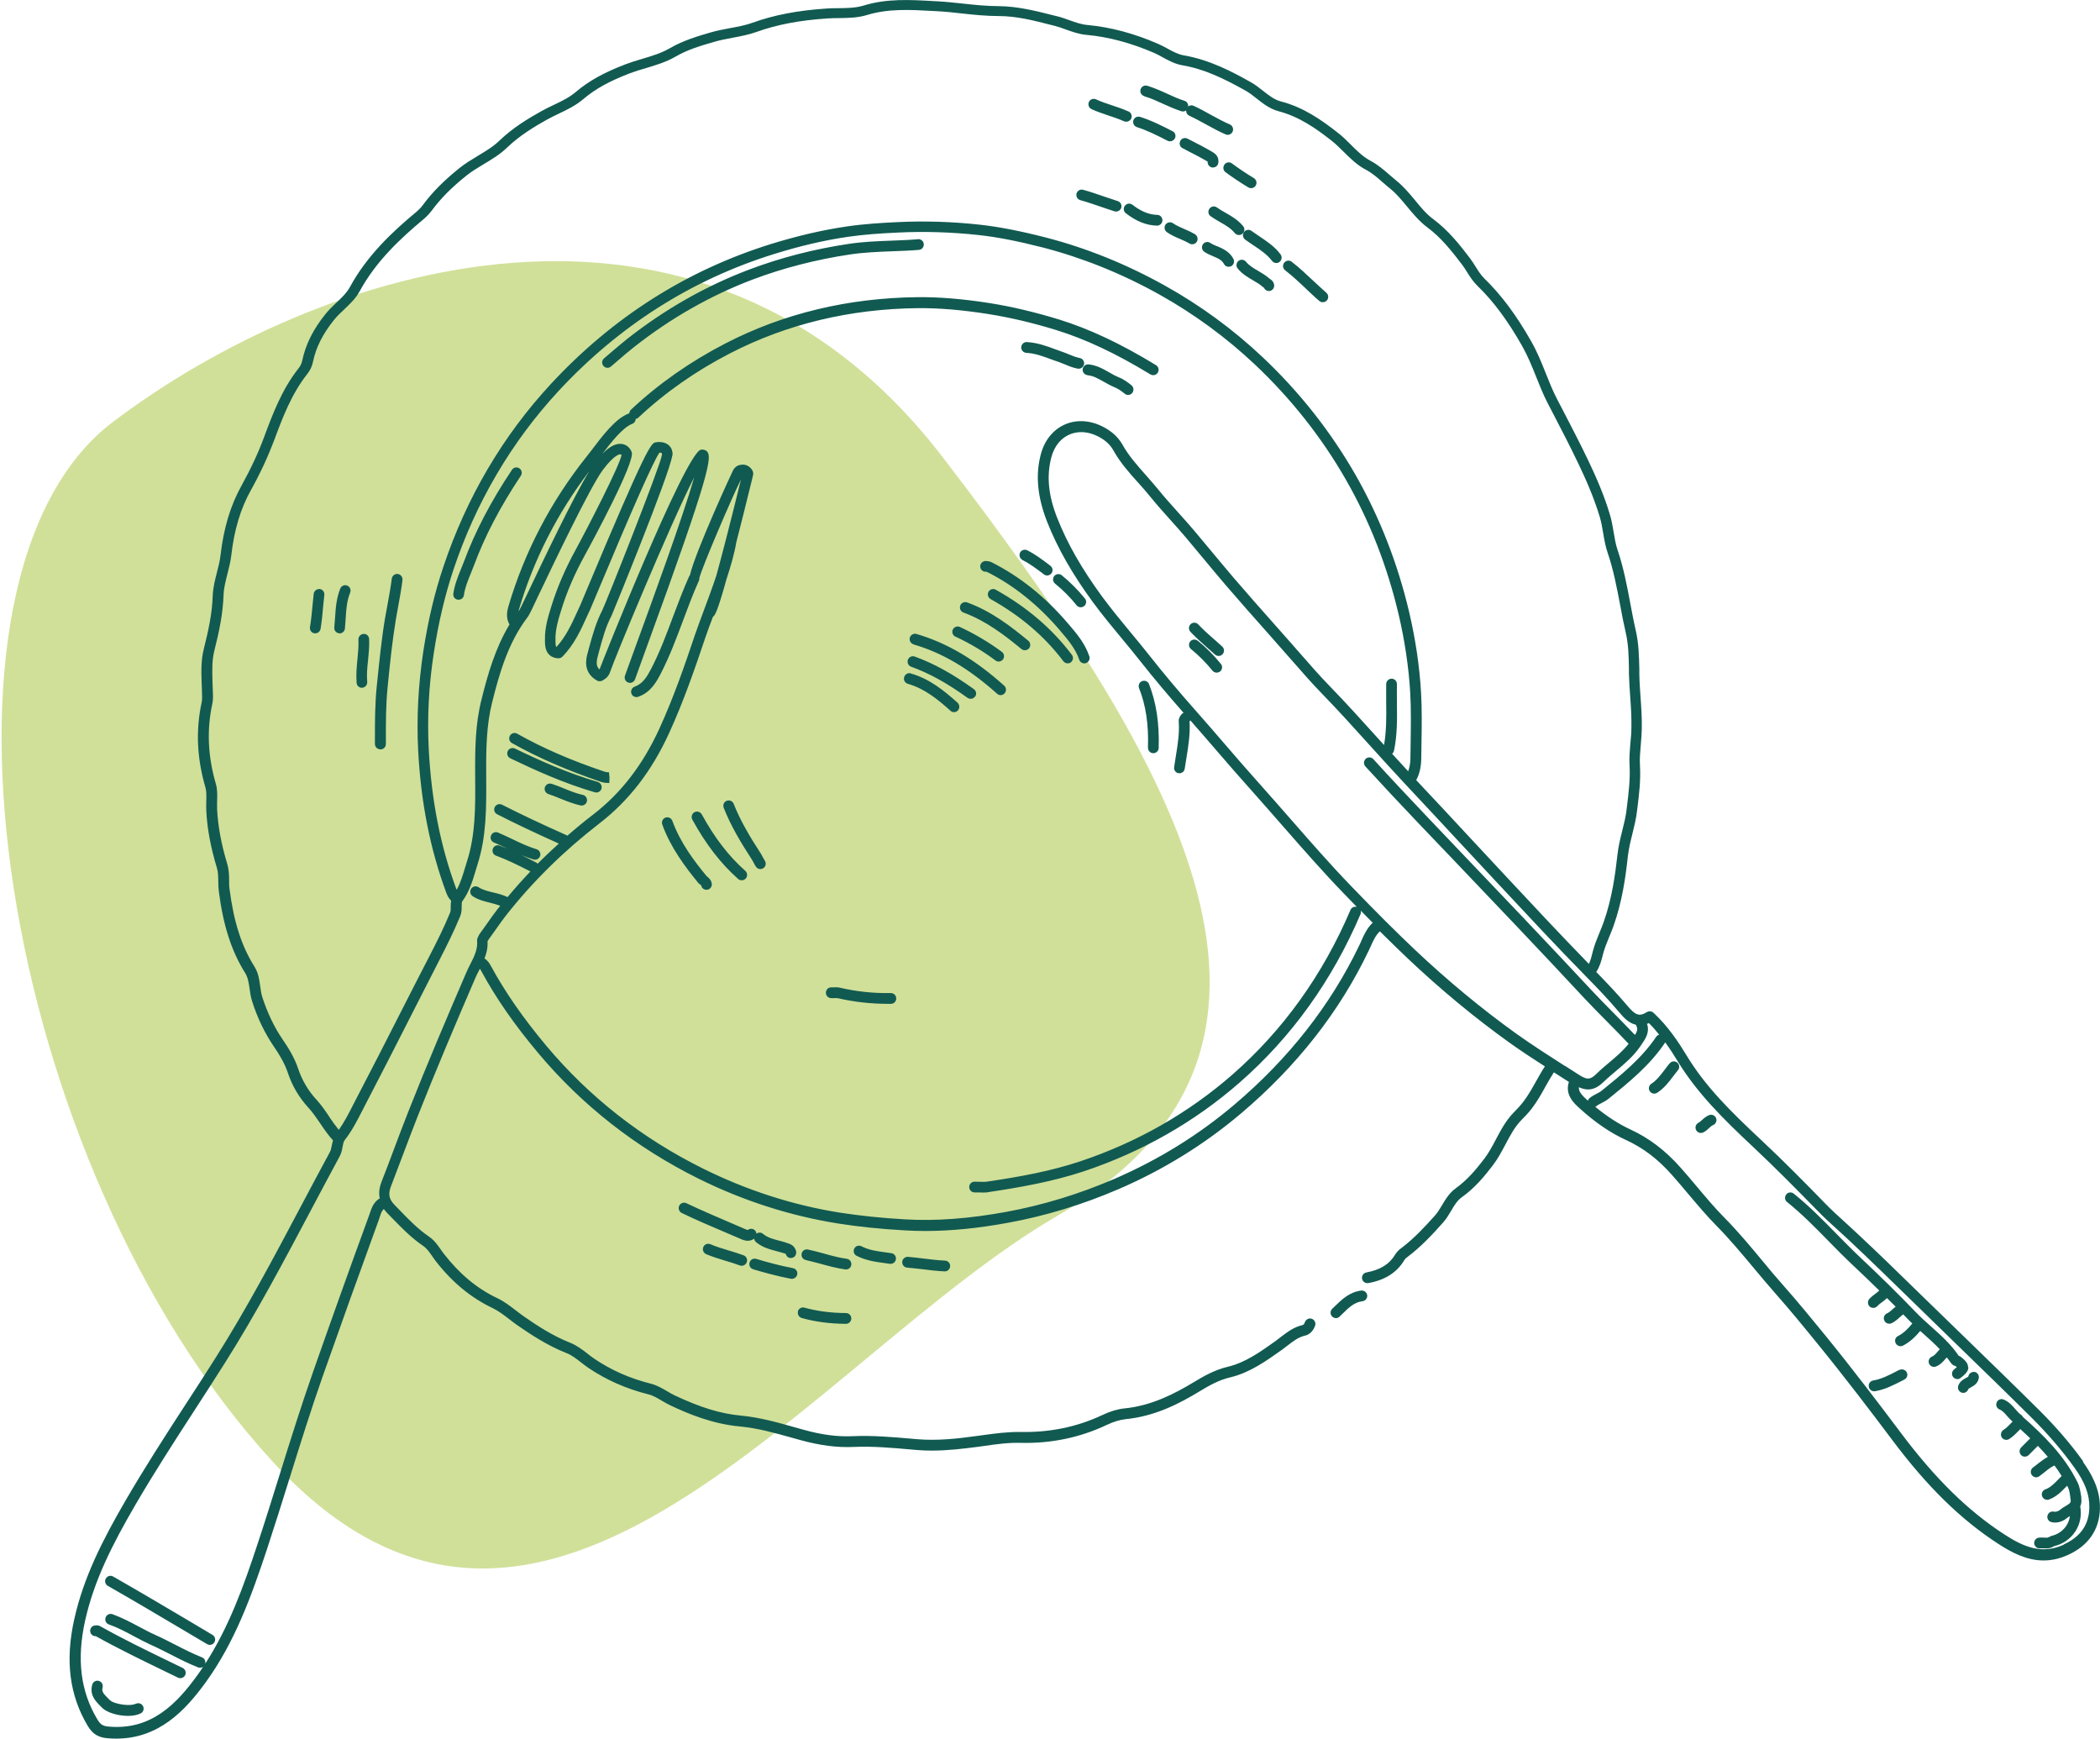 
<svg width="151" height="125" viewBox="0 0 151 125" fill="none" xmlns="http://www.w3.org/2000/svg">
<path d="M19.597 105.076C39.169 126.4 58.325 97.709 76.051 87.401C96.403 75.566 85.228 55.576 67.771 32.853C50.315 10.129 22.838 19.18 8.112 30.341C-6.614 41.502 0.024 83.752 19.597 105.076Z" fill="#D0E099"/>
<path d="M41.9 57.149C41.445 57.048 41.021 56.878 40.566 56.692C40.266 56.568 39.973 56.452 39.664 56.352C39.456 56.29 39.248 56.398 39.179 56.599C39.117 56.801 39.225 57.017 39.425 57.087C39.718 57.18 39.996 57.296 40.281 57.412C40.744 57.598 41.222 57.792 41.738 57.908C41.769 57.908 41.792 57.916 41.823 57.916C42 57.916 42.162 57.792 42.201 57.614C42.247 57.405 42.116 57.196 41.908 57.149H41.9ZM22.981 42.351C22.788 42.328 22.58 42.482 22.557 42.691C22.526 42.947 22.503 43.203 22.48 43.458C22.426 44 22.38 44.55 22.287 45.092C22.256 45.301 22.395 45.502 22.611 45.533C22.634 45.533 22.65 45.533 22.673 45.533C22.858 45.533 23.02 45.394 23.051 45.208C23.143 44.643 23.197 44.078 23.243 43.528C23.267 43.272 23.29 43.025 23.32 42.769C23.344 42.56 23.189 42.366 22.981 42.343V42.351ZM42.995 56.22C40.79 55.577 38.739 54.648 37.028 53.819C36.835 53.726 36.604 53.804 36.511 53.997C36.419 54.191 36.496 54.423 36.688 54.516C38.431 55.353 40.512 56.305 42.771 56.963C42.81 56.971 42.84 56.979 42.879 56.979C43.049 56.979 43.203 56.87 43.249 56.7C43.311 56.499 43.188 56.282 42.987 56.22H42.995ZM24.415 45.541C24.608 45.541 24.777 45.394 24.801 45.193C24.824 44.953 24.839 44.72 24.855 44.48C24.893 43.822 24.939 43.195 25.178 42.606C25.256 42.405 25.163 42.18 24.97 42.103C24.777 42.018 24.546 42.118 24.469 42.312C24.184 43.017 24.138 43.729 24.091 44.426C24.076 44.651 24.061 44.883 24.037 45.108C24.014 45.317 24.169 45.51 24.384 45.533C24.4 45.533 24.415 45.533 24.423 45.533L24.415 45.541ZM9.76 122.491C9.374 122.7 8.187 122.53 7.886 122.22L7.771 122.104C7.431 121.771 7.3 121.608 7.377 121.322C7.431 121.113 7.308 120.904 7.1 120.849C6.892 120.795 6.684 120.919 6.63 121.128C6.429 121.879 6.892 122.329 7.223 122.661L7.331 122.77C7.694 123.142 8.503 123.366 9.205 123.366C9.567 123.366 9.898 123.304 10.13 123.18C10.315 123.08 10.384 122.84 10.276 122.654C10.176 122.468 9.937 122.398 9.752 122.507L9.76 122.491ZM26.019 49.444C26.019 49.444 26.042 49.444 26.049 49.444C26.265 49.429 26.42 49.235 26.404 49.026C26.358 48.515 26.404 48.004 26.466 47.462C26.512 46.974 26.566 46.463 26.543 45.952C26.535 45.735 26.35 45.549 26.142 45.58C25.926 45.588 25.764 45.773 25.772 45.983C25.795 46.44 25.749 46.896 25.703 47.384C25.649 47.934 25.595 48.507 25.641 49.096C25.656 49.297 25.826 49.452 26.026 49.452L26.019 49.444ZM71.604 42.397C71.419 42.297 71.188 42.358 71.08 42.544C70.98 42.73 71.041 42.963 71.226 43.071C73.385 44.279 75.104 45.743 76.461 47.539C76.538 47.64 76.654 47.694 76.769 47.694C76.854 47.694 76.931 47.671 77.001 47.617C77.17 47.485 77.201 47.245 77.07 47.075C75.644 45.193 73.855 43.66 71.597 42.397H71.604ZM66.023 17.199C65.39 17.253 64.766 17.276 64.134 17.3C63.124 17.338 62.075 17.377 61.042 17.532C58.552 17.904 56.132 18.523 53.865 19.383C50.766 20.552 47.828 22.225 45.123 24.346C44.722 24.664 44.336 24.997 43.943 25.33L43.434 25.764C43.272 25.903 43.249 26.143 43.388 26.306C43.465 26.399 43.573 26.445 43.681 26.445C43.766 26.445 43.858 26.414 43.928 26.352L44.444 25.911C44.822 25.585 45.2 25.26 45.593 24.951C48.237 22.867 51.105 21.241 54.127 20.095C56.347 19.259 58.706 18.655 61.143 18.291C62.137 18.144 63.162 18.105 64.149 18.066C64.789 18.043 65.429 18.02 66.069 17.966C66.285 17.95 66.439 17.764 66.424 17.547C66.408 17.331 66.215 17.183 66.007 17.191L66.023 17.199ZM6.869 116.861C6.653 116.861 6.483 117.032 6.483 117.249C6.483 117.465 6.653 117.636 6.869 117.636C6.869 117.636 6.884 117.636 6.892 117.636C8.526 118.55 10.23 119.37 11.872 120.168L12.797 120.617C12.851 120.64 12.905 120.656 12.967 120.656C13.113 120.656 13.244 120.578 13.314 120.439C13.406 120.245 13.329 120.013 13.136 119.92L12.211 119.471C10.546 118.666 8.827 117.829 7.2 116.916C7.069 116.838 6.938 116.854 6.876 116.861H6.869ZM15.28 117.543L13.668 116.583C11.864 115.514 9.991 114.407 8.133 113.346C7.948 113.237 7.717 113.307 7.609 113.493C7.501 113.679 7.57 113.911 7.755 114.019C9.605 115.073 11.471 116.18 13.275 117.249L14.894 118.209C14.956 118.248 15.025 118.263 15.087 118.263C15.218 118.263 15.349 118.193 15.418 118.069C15.526 117.884 15.465 117.651 15.28 117.543ZM77.409 43.52C77.487 43.613 77.594 43.66 77.71 43.66C77.795 43.66 77.88 43.629 77.957 43.574C78.119 43.443 78.15 43.195 78.011 43.032C77.517 42.42 76.954 41.855 76.346 41.36C76.184 41.228 75.937 41.251 75.806 41.414C75.675 41.576 75.698 41.824 75.86 41.956C76.43 42.42 76.947 42.939 77.409 43.512V43.52ZM36.812 33.778C35.285 36.063 34.16 38.223 33.358 40.384C33.289 40.57 33.212 40.756 33.135 40.941C32.911 41.491 32.687 42.056 32.595 42.684C32.564 42.893 32.71 43.094 32.926 43.117C32.942 43.117 32.965 43.117 32.98 43.117C33.173 43.117 33.335 42.978 33.358 42.784C33.435 42.25 33.636 41.755 33.851 41.228C33.928 41.034 34.006 40.841 34.083 40.647C34.861 38.549 35.964 36.435 37.452 34.204C37.567 34.026 37.521 33.786 37.344 33.67C37.166 33.554 36.928 33.6 36.812 33.778ZM82.544 53.75C82.544 53.967 82.706 54.145 82.914 54.152H82.929C83.137 54.152 83.307 53.99 83.315 53.781C83.369 52.015 83.145 50.513 82.621 49.188C82.544 48.987 82.32 48.894 82.12 48.972C81.919 49.049 81.827 49.274 81.904 49.475C82.397 50.722 82.598 52.085 82.544 53.757V53.75ZM93.907 20.761C94.224 21.055 94.532 21.357 94.863 21.636C94.933 21.698 95.025 21.729 95.118 21.729C95.226 21.729 95.334 21.683 95.411 21.598C95.549 21.435 95.534 21.195 95.372 21.048C95.056 20.769 94.748 20.482 94.439 20.196C93.946 19.731 93.429 19.243 92.874 18.817C92.705 18.686 92.466 18.724 92.335 18.895C92.204 19.065 92.242 19.305 92.412 19.437C92.936 19.84 93.437 20.312 93.915 20.761H93.907ZM27.36 53.881C27.576 53.881 27.746 53.711 27.746 53.494V53.138C27.746 51.922 27.746 50.66 27.869 49.429L27.907 49.057C28.054 47.57 28.216 46.037 28.463 44.542C28.517 44.225 28.578 43.907 28.632 43.59C28.748 42.978 28.863 42.343 28.941 41.7C28.964 41.491 28.817 41.298 28.601 41.267C28.393 41.243 28.201 41.391 28.17 41.607C28.093 42.219 27.977 42.846 27.869 43.443C27.807 43.768 27.746 44.085 27.692 44.411C27.437 45.928 27.283 47.477 27.129 48.972L27.09 49.343C26.959 50.613 26.959 51.891 26.959 53.13V53.486C26.959 53.703 27.129 53.873 27.345 53.873L27.36 53.881ZM87.524 17.71C87.339 17.633 87.169 17.563 87.023 17.462C86.846 17.346 86.607 17.393 86.491 17.571C86.375 17.749 86.422 17.989 86.599 18.105C86.799 18.244 87.015 18.33 87.223 18.422C87.617 18.585 87.863 18.701 88.01 18.98C88.079 19.112 88.21 19.181 88.349 19.181C88.411 19.181 88.472 19.166 88.534 19.135C88.719 19.034 88.788 18.802 88.688 18.608C88.403 18.082 87.933 17.881 87.524 17.702V17.71ZM89.336 16.804C89.498 16.672 89.528 16.425 89.39 16.262C89.02 15.813 88.557 15.542 88.102 15.286C87.894 15.17 87.694 15.054 87.501 14.915C87.331 14.791 87.085 14.829 86.961 15.008C86.838 15.186 86.876 15.426 87.054 15.55C87.262 15.697 87.493 15.828 87.717 15.96C88.125 16.192 88.511 16.417 88.788 16.758C88.865 16.851 88.973 16.897 89.089 16.897C89.174 16.897 89.259 16.866 89.336 16.812V16.804ZM97.885 92.786C97.045 92.887 96.49 93.421 96.004 93.893L95.796 94.095C95.642 94.242 95.634 94.49 95.781 94.644C95.858 94.722 95.958 94.768 96.058 94.768C96.151 94.768 96.251 94.737 96.32 94.66L96.536 94.451C96.991 94.002 97.392 93.622 97.97 93.553C98.178 93.529 98.333 93.336 98.309 93.127C98.286 92.918 98.086 92.763 97.885 92.786ZM85.936 16.843C85.681 16.696 85.427 16.579 85.173 16.471C84.872 16.34 84.594 16.223 84.348 16.053C84.171 15.929 83.931 15.976 83.808 16.146C83.685 16.324 83.731 16.564 83.901 16.688C84.209 16.905 84.54 17.052 84.857 17.183C85.096 17.284 85.319 17.385 85.527 17.509C85.589 17.547 85.658 17.563 85.728 17.563C85.859 17.563 85.99 17.493 86.059 17.377C86.167 17.191 86.106 16.959 85.928 16.843H85.936ZM85.25 10.772C85.751 11.027 86.275 11.29 86.761 11.577C86.799 11.6 86.823 11.616 86.838 11.623C86.815 11.825 86.961 12.011 87.162 12.042C87.185 12.042 87.2 12.042 87.223 12.042C87.408 12.042 87.578 11.902 87.601 11.716C87.678 11.221 87.324 11.012 87.154 10.911C86.645 10.609 86.113 10.338 85.597 10.075L85.381 9.966C85.188 9.873 84.957 9.943 84.864 10.137C84.772 10.33 84.841 10.563 85.034 10.655L85.25 10.764V10.772ZM91.294 20.041C91.032 19.809 90.747 19.638 90.469 19.476C90.13 19.282 89.814 19.088 89.59 18.817C89.459 18.655 89.212 18.624 89.05 18.763C88.889 18.895 88.858 19.143 88.996 19.305C89.313 19.692 89.706 19.925 90.091 20.149C90.346 20.297 90.592 20.444 90.793 20.622C90.824 20.645 90.847 20.668 90.885 20.692C90.947 20.831 91.086 20.924 91.24 20.924C91.255 20.924 91.271 20.924 91.278 20.924C91.487 20.901 91.641 20.707 91.618 20.498C91.587 20.227 91.394 20.103 91.294 20.041ZM78.481 7.845C78.882 8.03 79.29 8.162 79.691 8.301C80.085 8.433 80.462 8.557 80.825 8.72C80.879 8.743 80.933 8.751 80.987 8.751C81.133 8.751 81.272 8.665 81.341 8.526C81.426 8.332 81.341 8.1 81.148 8.015C80.748 7.837 80.339 7.697 79.938 7.566C79.537 7.434 79.167 7.31 78.805 7.14C78.612 7.055 78.381 7.14 78.296 7.333C78.211 7.527 78.296 7.759 78.489 7.845H78.481ZM77.671 14.388C78.15 14.52 78.627 14.682 79.098 14.845C79.445 14.961 79.791 15.085 80.138 15.193C80.177 15.209 80.216 15.209 80.254 15.209C80.416 15.209 80.57 15.101 80.624 14.938C80.686 14.736 80.57 14.52 80.37 14.458C80.031 14.349 79.691 14.233 79.352 14.117C78.866 13.947 78.381 13.784 77.88 13.645C77.679 13.59 77.463 13.707 77.409 13.916C77.355 14.125 77.471 14.334 77.679 14.388H77.671ZM80.886 14.791C80.755 14.961 80.786 15.201 80.956 15.333C81.719 15.921 82.428 16.2 83.191 16.223H83.199C83.407 16.223 83.577 16.053 83.585 15.844C83.585 15.627 83.423 15.449 83.207 15.449C82.613 15.433 82.05 15.201 81.426 14.721C81.256 14.589 81.017 14.62 80.886 14.791ZM88.041 11.84C87.917 12.011 87.948 12.258 88.125 12.382C88.626 12.754 89.158 13.11 89.76 13.474C89.821 13.513 89.891 13.528 89.96 13.528C90.091 13.528 90.215 13.466 90.292 13.343C90.4 13.157 90.346 12.925 90.161 12.808C89.575 12.452 89.058 12.104 88.58 11.747C88.411 11.623 88.164 11.655 88.041 11.833V11.84ZM81.742 9.138C82.505 9.378 83.215 9.742 83.955 10.121C84.009 10.152 84.07 10.16 84.132 10.16C84.271 10.16 84.409 10.082 84.479 9.951C84.579 9.757 84.502 9.525 84.309 9.432C83.569 9.053 82.798 8.658 81.973 8.402C81.765 8.34 81.557 8.456 81.495 8.658C81.434 8.859 81.549 9.076 81.75 9.138H81.742ZM89.451 16.68C89.32 16.851 89.359 17.091 89.528 17.222C89.729 17.369 89.937 17.509 90.145 17.648C90.646 17.981 91.117 18.299 91.463 18.756C91.541 18.856 91.656 18.91 91.772 18.91C91.857 18.91 91.934 18.887 92.003 18.833C92.173 18.701 92.204 18.461 92.08 18.291C91.656 17.726 91.109 17.362 90.577 17.005C90.376 16.874 90.184 16.742 89.991 16.603C89.821 16.471 89.582 16.51 89.451 16.68ZM82.282 6.923C82.737 7.055 83.16 7.248 83.615 7.457C84.039 7.651 84.487 7.852 84.949 7.999C84.988 8.015 85.026 8.015 85.065 8.015C85.142 8.015 85.219 7.992 85.288 7.945C85.281 8.1 85.365 8.247 85.512 8.317C85.913 8.503 86.306 8.72 86.691 8.929C87.154 9.184 87.632 9.447 88.133 9.664C88.179 9.688 88.233 9.695 88.28 9.695C88.426 9.695 88.573 9.61 88.634 9.455C88.719 9.262 88.626 9.029 88.426 8.944C87.956 8.743 87.524 8.503 87.054 8.247C86.661 8.03 86.252 7.798 85.82 7.604C85.689 7.543 85.543 7.574 85.435 7.651C85.45 7.473 85.35 7.302 85.173 7.248C84.749 7.117 84.348 6.931 83.924 6.737C83.469 6.528 82.991 6.319 82.49 6.164C82.289 6.11 82.073 6.218 82.012 6.427C81.95 6.637 82.066 6.846 82.274 6.908L82.282 6.923ZM43.48 55.484C41.06 54.671 39.001 53.773 37.19 52.751C37.005 52.642 36.766 52.712 36.665 52.898C36.557 53.084 36.627 53.324 36.812 53.424C38.67 54.47 40.774 55.384 43.234 56.22C43.426 56.282 43.596 56.29 43.812 56.297L43.827 55.91L43.789 55.523C43.666 55.523 43.573 55.515 43.48 55.484ZM149.584 108.289C149.654 108.134 149.685 107.948 149.654 107.716V107.631C149.6 107.29 149.546 106.911 149.399 106.601C148.436 104.626 146.886 103.147 145.506 101.916C145.498 101.908 145.483 101.9 145.468 101.893C145.437 101.831 145.398 101.769 145.337 101.73C145.182 101.629 145.051 101.475 144.913 101.312C144.697 101.064 144.45 100.778 144.072 100.623C143.88 100.538 143.648 100.63 143.571 100.832C143.486 101.025 143.579 101.258 143.779 101.335C143.995 101.428 144.149 101.606 144.334 101.823C144.442 101.947 144.573 102.079 144.712 102.21C144.689 102.233 144.666 102.257 144.643 102.28C144.442 102.489 144.265 102.675 144.057 102.806C143.88 102.923 143.826 103.163 143.933 103.341C144.049 103.519 144.288 103.573 144.465 103.465C144.751 103.287 144.967 103.054 145.198 102.822C145.221 102.799 145.244 102.775 145.267 102.744C145.506 102.961 145.745 103.186 145.984 103.41L145.329 104.069C145.182 104.224 145.182 104.464 145.329 104.618C145.406 104.696 145.498 104.727 145.599 104.727C145.699 104.727 145.799 104.688 145.876 104.611L146.532 103.953C146.778 104.208 147.017 104.464 147.249 104.742C147.002 104.882 146.778 105.044 146.57 105.207C146.447 105.308 146.323 105.408 146.192 105.501C146.015 105.625 145.969 105.865 146.092 106.043C146.169 106.152 146.285 106.214 146.408 106.214C146.485 106.214 146.562 106.19 146.624 106.144C146.771 106.043 146.909 105.927 147.048 105.819C147.272 105.633 147.488 105.47 147.727 105.362C147.912 105.602 148.081 105.857 148.243 106.121C148.158 106.198 148.081 106.283 147.996 106.369C147.703 106.671 147.434 106.949 147.071 107.081C146.871 107.151 146.763 107.375 146.84 107.577C146.894 107.731 147.048 107.832 147.202 107.832C147.249 107.832 147.287 107.832 147.333 107.809C147.865 107.615 148.228 107.236 148.551 106.903C148.582 106.872 148.605 106.849 148.636 106.818C148.659 106.864 148.682 106.903 148.706 106.949C148.798 107.143 148.844 107.46 148.875 107.739L148.891 107.832C148.914 108.026 148.86 108.088 148.513 108.289C148.374 108.366 148.243 108.452 148.135 108.545C148.027 108.638 147.842 108.715 147.688 108.684C147.488 108.63 147.272 108.761 147.225 108.97C147.171 109.18 147.302 109.389 147.511 109.435C147.603 109.458 147.688 109.466 147.773 109.466C148.12 109.466 148.436 109.303 148.636 109.133C148.69 109.087 148.767 109.048 148.837 109.001C148.744 109.683 148.243 110.256 147.511 110.426C147.449 110.442 147.403 110.473 147.356 110.504C147.333 110.504 147.302 110.511 147.279 110.527C147.218 110.566 147.117 110.558 146.971 110.55C146.848 110.55 146.732 110.535 146.609 110.55C146.4 110.573 146.246 110.767 146.269 110.976C146.293 111.185 146.485 111.348 146.693 111.317C146.771 111.317 146.84 111.317 146.917 111.317C146.979 111.317 147.048 111.325 147.117 111.325C147.279 111.325 147.457 111.301 147.642 111.201C147.657 111.193 147.665 111.177 147.68 111.17C149.014 110.86 149.823 109.621 149.577 108.297C149.577 108.297 149.577 108.297 149.577 108.289H149.584ZM149.785 105.06C148.906 103.829 147.858 102.613 146.678 101.436C144.92 99.686 143.139 97.967 141.366 96.24L138.074 93.041C136.563 91.562 134.998 90.037 133.426 88.573C133.179 88.349 132.932 88.117 132.686 87.892C132.192 87.443 131.683 86.986 131.221 86.506C129.879 85.127 128.283 83.501 126.626 81.953C124.429 79.893 122.633 78.135 121.253 75.85C120.705 74.944 119.942 73.783 118.886 72.807C118.755 72.691 118.57 72.675 118.415 72.768C117.853 73.124 117.567 72.962 117.012 72.304C116.288 71.444 115.494 70.616 114.777 69.88C115.023 69.516 115.131 69.121 115.232 68.734L115.262 68.61C115.37 68.192 115.532 67.789 115.709 67.363C115.817 67.092 115.933 66.829 116.026 66.558C116.642 64.823 116.889 63.058 117.051 61.563C117.113 61.029 117.236 60.51 117.375 59.96C117.506 59.434 117.637 58.892 117.706 58.334L117.737 58.086C117.86 57.103 117.984 56.081 117.922 55.043C117.891 54.539 117.938 54.036 117.984 53.502C118.015 53.13 118.045 52.758 118.053 52.387C118.069 51.612 118.015 50.838 117.961 50.095C117.922 49.553 117.884 49.01 117.876 48.476V48.112C117.853 47.214 117.837 46.285 117.629 45.371C117.475 44.713 117.352 44.047 117.228 43.389C116.989 42.118 116.743 40.81 116.311 39.54C116.172 39.137 116.103 38.703 116.026 38.247C115.956 37.836 115.887 37.418 115.763 37.008C115.316 35.498 114.676 34.096 114.168 33.035C113.597 31.843 112.98 30.658 112.387 29.512L111.955 28.683C111.647 28.087 111.392 27.452 111.146 26.832C110.845 26.073 110.529 25.291 110.105 24.548C109.018 22.635 107.946 21.203 106.743 20.033C106.497 19.793 106.312 19.507 106.119 19.197C105.988 18.996 105.865 18.787 105.718 18.593C104.932 17.555 104.13 16.556 103.082 15.774C102.565 15.395 102.164 14.907 101.74 14.388C101.347 13.916 100.938 13.42 100.43 13.01C100.26 12.87 100.098 12.731 99.928 12.584C99.512 12.22 99.073 11.84 98.548 11.562C98.009 11.275 97.577 10.849 97.13 10.4C96.845 10.114 96.552 9.819 96.22 9.564C95.041 8.634 93.73 7.713 92.111 7.295C91.625 7.171 91.232 6.853 90.816 6.528C90.538 6.311 90.261 6.087 89.937 5.909C88.58 5.142 86.969 4.298 85.119 3.98C84.718 3.911 84.34 3.709 83.947 3.493C83.723 3.369 83.5 3.252 83.269 3.152C81.572 2.408 79.861 1.952 78.196 1.797C77.741 1.758 77.317 1.603 76.862 1.44C76.577 1.34 76.284 1.231 75.983 1.162L75.79 1.115C74.503 0.79 73.177 0.449 71.797 0.441C70.941 0.441 70.07 0.349 69.222 0.256C68.613 0.194 68.004 0.124 67.395 0.093L67.11 0.078C65.468 -0.015 63.772 -0.116 62.114 0.395C61.528 0.573 60.927 0.581 60.287 0.589C60.009 0.589 59.724 0.589 59.447 0.612C57.357 0.751 55.661 1.076 54.112 1.634C53.603 1.82 53.071 1.913 52.5 2.021C52.053 2.106 51.583 2.192 51.128 2.323C50.242 2.579 49.131 2.904 48.175 3.462C47.559 3.818 46.896 4.019 46.186 4.228C45.785 4.344 45.392 4.468 44.999 4.615C43.45 5.204 42.339 5.816 41.422 6.598C40.944 7.008 40.389 7.271 39.803 7.55C39.502 7.69 39.209 7.837 38.916 7.999C37.953 8.534 36.85 9.207 35.917 10.106C35.463 10.547 34.923 10.865 34.36 11.205C33.921 11.469 33.466 11.74 33.042 12.08C31.924 12.979 31.091 13.815 30.428 14.713C30.282 14.915 30.105 15.093 29.904 15.263C28.254 16.634 26.396 18.353 25.148 20.66C24.932 21.055 24.577 21.396 24.199 21.752C23.93 22.008 23.652 22.271 23.413 22.566C22.526 23.665 21.979 24.757 21.74 25.895C21.694 26.12 21.609 26.306 21.478 26.468C20.26 28.002 19.589 29.814 18.995 31.409C18.572 32.563 18.016 33.74 17.361 34.925C16.575 36.334 16.081 37.968 15.858 39.911C15.812 40.322 15.711 40.717 15.603 41.135C15.465 41.677 15.318 42.235 15.295 42.839C15.256 44.054 15.01 45.247 14.655 46.656C14.447 47.485 14.47 48.313 14.501 49.119L14.524 49.769C14.532 50.033 14.547 50.288 14.501 50.497C14.069 52.487 14.154 54.493 14.771 56.615C14.855 56.909 14.84 57.258 14.832 57.621C14.832 57.838 14.817 58.055 14.832 58.272C14.894 59.573 15.149 60.92 15.596 62.399C15.688 62.694 15.688 63.019 15.696 63.36C15.696 63.6 15.704 63.847 15.734 64.088C16.058 66.581 16.652 68.401 17.639 69.973C17.831 70.283 17.885 70.67 17.947 71.08C17.985 71.382 18.032 71.692 18.132 72.002C18.525 73.225 19.034 74.271 19.674 75.215C20.067 75.788 20.46 76.423 20.699 77.136C21.008 78.073 21.509 78.909 22.172 79.637C22.495 79.986 22.765 80.388 23.051 80.806C23.32 81.209 23.606 81.62 23.945 81.991C23.906 82.123 23.875 82.254 23.852 82.378C23.822 82.541 23.791 82.696 23.729 82.812C23.027 84.105 22.341 85.406 21.648 86.707C19.728 90.331 17.747 94.072 15.519 97.595C14.794 98.741 14.062 99.879 13.321 101.01C11.887 103.217 10.415 105.501 9.066 107.817C7.308 110.837 6.005 113.446 5.342 116.405C4.671 119.386 4.995 121.895 6.314 124.094C6.653 124.659 7.054 124.907 7.686 124.969C7.917 124.992 8.141 125 8.364 125C11.425 125 13.329 122.971 14.794 120.95C16.898 118.038 18.078 114.755 19.204 111.363C19.759 109.675 20.291 107.972 20.823 106.276C21.578 103.86 22.357 101.358 23.212 98.927C24.469 95.357 25.787 91.686 27.237 87.706C27.268 87.629 27.291 87.551 27.314 87.474C27.399 87.203 27.468 87.032 27.599 86.924C27.669 87.017 27.746 87.11 27.838 87.21L28.201 87.582C28.879 88.279 29.58 88.999 30.421 89.572C30.691 89.758 30.876 90.022 31.061 90.293C31.145 90.416 31.23 90.533 31.315 90.649C32.51 92.19 33.851 93.297 35.409 94.04C35.84 94.25 36.218 94.536 36.619 94.846C36.819 95.001 37.02 95.156 37.22 95.295C38.207 95.976 39.387 96.751 40.721 97.277C41.106 97.424 41.43 97.68 41.777 97.951C41.954 98.083 42.124 98.222 42.309 98.346C43.581 99.206 45.022 99.848 46.603 100.243C46.957 100.328 47.266 100.514 47.59 100.708C47.79 100.824 47.99 100.94 48.199 101.041C49.494 101.653 51.236 102.381 53.217 102.559C54.466 102.675 55.708 103.023 56.902 103.356L57.573 103.542C58.953 103.922 60.194 104.084 61.374 104.03C62.738 103.968 64.111 104.092 65.452 104.208L65.876 104.247C66.254 104.278 66.624 104.293 66.994 104.293C68.127 104.293 69.214 104.162 70.186 104.038L70.764 103.96C71.658 103.829 72.514 103.712 73.4 103.736C75.598 103.79 77.679 103.349 79.591 102.442C80.085 102.21 80.524 102.079 80.948 102.032C83.068 101.823 84.826 100.901 86.267 100.026C86.93 99.624 87.647 99.213 88.488 99.02C89.868 98.687 91.032 97.858 92.18 97.045C92.312 96.952 92.443 96.852 92.566 96.751C92.975 96.433 93.368 96.131 93.846 96.023C94.169 95.953 94.432 95.682 94.563 95.311C94.632 95.109 94.524 94.885 94.324 94.815C94.123 94.745 93.907 94.854 93.83 95.055C93.792 95.179 93.715 95.256 93.668 95.264C93.021 95.411 92.551 95.783 92.088 96.131C91.965 96.224 91.849 96.317 91.703 96.426C90.639 97.184 89.544 97.967 88.303 98.261C87.354 98.485 86.576 98.927 85.859 99.361C84.487 100.189 82.821 101.064 80.863 101.258C80.354 101.312 79.83 101.467 79.26 101.738C77.456 102.59 75.497 102.992 73.416 102.954C72.468 102.938 71.543 103.062 70.648 103.186L70.07 103.263C68.829 103.434 67.387 103.596 65.93 103.472L65.506 103.434C64.141 103.318 62.738 103.194 61.328 103.256C60.233 103.31 59.069 103.155 57.766 102.791L57.103 102.605C55.869 102.257 54.597 101.9 53.279 101.777C51.83 101.645 50.365 101.196 48.522 100.328C48.33 100.236 48.152 100.135 47.975 100.026C47.613 99.817 47.243 99.593 46.78 99.477C45.269 99.097 43.951 98.509 42.733 97.688C42.563 97.572 42.401 97.448 42.247 97.324C41.877 97.037 41.484 96.735 41.006 96.542C39.749 96.046 38.608 95.303 37.668 94.644C37.475 94.505 37.282 94.366 37.097 94.219C36.681 93.901 36.257 93.568 35.748 93.328C34.299 92.639 33.05 91.601 31.924 90.153C31.839 90.052 31.77 89.944 31.693 89.836C31.477 89.526 31.238 89.177 30.845 88.906C30.074 88.38 29.426 87.722 28.748 87.017L28.386 86.645C27.907 86.165 27.931 85.77 28.116 85.282C28.401 84.539 28.686 83.796 28.964 83.052C29.318 82.115 29.673 81.17 30.043 80.233C31.384 76.842 32.826 73.45 34.191 70.29C34.275 70.097 34.368 69.911 34.468 69.725C34.484 69.702 34.491 69.679 34.507 69.648C34.538 69.694 34.576 69.756 34.63 69.857C35.663 71.762 36.989 73.674 38.693 75.703C41.846 79.467 45.724 82.502 50.211 84.733C53.441 86.335 56.825 87.42 60.287 87.969C61.713 88.194 63.255 88.357 65.02 88.457C65.506 88.488 66.007 88.504 66.516 88.504C68.359 88.504 70.324 88.31 72.475 87.915C75.158 87.427 77.826 86.614 80.401 85.507C83.631 84.121 86.607 82.278 89.251 80.04C93.237 76.663 96.32 72.737 98.41 68.362C98.464 68.254 98.51 68.138 98.564 68.029C98.749 67.619 98.918 67.239 99.219 66.96C99.905 67.642 100.561 68.277 101.193 68.881C103.567 71.127 106.034 73.171 108.532 74.96C109.365 75.556 110.228 76.121 111.084 76.671C110.853 77.02 110.652 77.384 110.452 77.74C110.159 78.259 109.889 78.746 109.542 79.203C109.334 79.474 109.103 79.722 108.879 79.947C108.293 80.535 107.923 81.24 107.561 81.921C107.299 82.417 107.052 82.882 106.728 83.308C106.158 84.059 105.51 84.833 104.662 85.445C104.215 85.77 103.945 86.212 103.691 86.645C103.529 86.916 103.382 87.164 103.189 87.381C102.465 88.194 101.671 89.046 100.761 89.735C100.599 89.851 100.453 89.983 100.329 90.184C99.913 90.889 99.25 91.299 98.248 91.485C98.04 91.524 97.901 91.725 97.939 91.934C97.97 92.12 98.132 92.252 98.317 92.252C98.34 92.252 98.363 92.252 98.386 92.252C99.605 92.027 100.453 91.485 100.985 90.587C101.031 90.509 101.093 90.455 101.216 90.362C102.18 89.634 103.012 88.744 103.76 87.9C103.999 87.636 104.176 87.334 104.346 87.048C104.569 86.668 104.785 86.305 105.109 86.08C106.05 85.406 106.736 84.578 107.345 83.78C107.707 83.308 107.977 82.789 108.247 82.285C108.594 81.627 108.925 81 109.426 80.497C109.673 80.249 109.927 79.986 110.159 79.676C110.537 79.18 110.837 78.646 111.122 78.127C111.323 77.771 111.516 77.43 111.731 77.097C111.855 77.174 111.978 77.252 112.094 77.329L112.811 77.786C112.51 78.716 113.181 79.327 113.597 79.699C114.707 80.706 115.794 81.449 116.912 81.96C118.161 82.533 119.225 83.339 120.258 84.516C120.643 84.949 121.021 85.398 121.399 85.848C122.047 86.614 122.717 87.412 123.434 88.14C124.367 89.085 125.238 90.13 126.079 91.137C126.603 91.764 127.127 92.391 127.667 93.003C128.692 94.164 129.679 95.365 130.627 96.534C132.624 98.981 134.49 101.436 136.047 103.511C138.568 106.88 141.004 109.265 143.702 111.007C144.681 111.642 145.745 112.192 146.94 112.192C147.495 112.192 148.073 112.076 148.69 111.797C150.155 111.139 150.957 109.985 150.995 108.483C151.034 107.05 150.355 105.919 149.769 105.091L149.785 105.06ZM23.698 80.319C23.413 79.893 23.112 79.451 22.75 79.056C22.156 78.414 21.717 77.662 21.439 76.834C21.169 76.028 20.738 75.339 20.314 74.72C19.712 73.837 19.242 72.846 18.864 71.7C18.787 71.46 18.749 71.189 18.71 70.91C18.649 70.438 18.579 69.942 18.294 69.493C17.369 68.021 16.814 66.302 16.505 63.925C16.474 63.716 16.474 63.499 16.474 63.29C16.474 62.91 16.459 62.516 16.343 62.121C15.912 60.703 15.673 59.41 15.611 58.179C15.603 57.986 15.611 57.792 15.611 57.598C15.627 57.188 15.642 56.762 15.519 56.352C14.94 54.354 14.863 52.48 15.264 50.613C15.334 50.304 15.318 49.986 15.303 49.684L15.28 49.041C15.256 48.252 15.233 47.508 15.411 46.788C15.781 45.332 16.027 44.093 16.074 42.8C16.089 42.289 16.22 41.793 16.351 41.267C16.459 40.841 16.575 40.399 16.629 39.943C16.837 38.099 17.299 36.566 18.04 35.242C18.718 34.026 19.281 32.803 19.728 31.618C20.298 30.077 20.954 28.327 22.095 26.887C22.303 26.631 22.442 26.329 22.511 25.988C22.727 24.958 23.212 24.006 24.03 22.984C24.238 22.728 24.485 22.496 24.747 22.248C25.155 21.861 25.572 21.466 25.849 20.962C27.036 18.771 28.825 17.122 30.421 15.79C30.675 15.581 30.883 15.356 31.076 15.101C31.701 14.256 32.487 13.466 33.551 12.615C33.928 12.313 34.345 12.065 34.784 11.802C35.362 11.453 35.964 11.097 36.48 10.594C37.352 9.757 38.408 9.115 39.325 8.603C39.603 8.449 39.88 8.317 40.165 8.178C40.774 7.891 41.399 7.589 41.954 7.117C42.802 6.396 43.835 5.823 45.3 5.266C45.67 5.126 46.048 5.01 46.433 4.902C47.15 4.685 47.89 4.468 48.584 4.066C49.394 3.593 50.288 3.314 51.367 3.005C51.783 2.881 52.231 2.803 52.662 2.718C53.233 2.61 53.826 2.501 54.389 2.3C55.869 1.766 57.504 1.456 59.516 1.324C59.778 1.309 60.048 1.301 60.318 1.301C60.981 1.293 61.667 1.286 62.353 1.076C63.879 0.612 65.437 0.697 67.079 0.79L67.372 0.805C67.965 0.836 68.567 0.898 69.16 0.968C70.024 1.061 70.918 1.154 71.812 1.154C73.1 1.154 74.318 1.471 75.621 1.804L75.814 1.851C76.091 1.921 76.353 2.013 76.623 2.114C77.101 2.285 77.587 2.463 78.142 2.509C79.73 2.656 81.356 3.098 82.983 3.802C83.191 3.895 83.4 4.004 83.6 4.12C84.039 4.36 84.487 4.6 85.011 4.693C86.568 4.956 87.963 5.622 89.582 6.528C89.852 6.683 90.099 6.877 90.361 7.086C90.824 7.45 91.302 7.829 91.942 7.999C93.422 8.387 94.647 9.246 95.765 10.129C96.058 10.361 96.328 10.632 96.613 10.911C97.091 11.383 97.577 11.871 98.217 12.204C98.656 12.437 99.042 12.77 99.443 13.126C99.612 13.273 99.79 13.428 99.967 13.567C100.414 13.931 100.776 14.373 101.162 14.837C101.601 15.364 102.048 15.914 102.642 16.355C103.613 17.075 104.369 18.028 105.125 19.019C105.256 19.189 105.371 19.375 105.487 19.561C105.695 19.894 105.919 20.242 106.227 20.544C107.383 21.659 108.409 23.038 109.457 24.889C109.85 25.585 110.159 26.344 110.452 27.08C110.706 27.715 110.968 28.373 111.292 29L111.724 29.829C112.317 30.967 112.926 32.152 113.489 33.329C113.983 34.359 114.607 35.738 115.039 37.193C115.147 37.557 115.208 37.937 115.278 38.34C115.355 38.804 115.44 39.292 115.602 39.757C116.018 40.972 116.257 42.25 116.496 43.497C116.619 44.171 116.75 44.844 116.904 45.51C117.097 46.347 117.113 47.191 117.128 48.089V48.453C117.143 49.003 117.182 49.56 117.221 50.11C117.274 50.838 117.321 51.597 117.305 52.333C117.305 52.689 117.267 53.045 117.236 53.401C117.19 53.935 117.143 54.493 117.174 55.058C117.228 56.026 117.105 57.01 116.989 57.962L116.958 58.218C116.897 58.729 116.773 59.224 116.642 59.751C116.504 60.301 116.365 60.874 116.303 61.455C116.141 62.91 115.902 64.622 115.316 66.279C115.224 66.535 115.124 66.79 115.016 67.046C114.838 67.479 114.653 67.928 114.53 68.401L114.499 68.532C114.43 68.819 114.36 69.075 114.245 69.299C112.24 67.239 110.282 65.148 108.393 63.12L105.911 60.456C104.554 58.992 103.197 57.536 101.833 56.088C102.072 55.647 102.187 55.144 102.195 54.516C102.195 54.152 102.203 53.781 102.21 53.417C102.234 52.224 102.249 50.993 102.18 49.785C102.072 47.895 101.779 45.944 101.324 44C100.499 40.5 99.204 37.186 97.469 34.142C95.68 31.022 93.429 28.164 90.762 25.655C88.665 23.681 86.321 21.961 83.793 20.552C81.025 19.003 78.134 17.834 75.197 17.075C73.354 16.603 71.843 16.308 70.448 16.154C68.474 15.937 66.493 15.875 64.566 15.968C63.394 16.022 62.137 16.099 60.919 16.277C59.154 16.533 57.357 16.951 55.43 17.547C49.363 19.437 44.043 22.821 39.603 27.614C36.149 31.347 33.551 35.761 31.886 40.732C31.246 42.63 30.775 44.635 30.436 46.842C30.074 49.235 29.951 51.612 30.066 53.92C30.259 57.668 30.922 61.013 32.078 64.157C32.148 64.343 32.248 64.575 32.441 64.761C32.41 64.916 32.41 65.071 32.41 65.21C32.41 65.365 32.41 65.497 32.371 65.598C31.924 66.697 31.392 67.743 30.891 68.718C30.197 70.058 29.511 71.405 28.825 72.753C27.761 74.844 26.697 76.934 25.61 79.01L25.363 79.49C25.047 80.109 24.747 80.69 24.361 81.232C24.13 80.946 23.906 80.644 23.691 80.319H23.698ZM97.87 67.681C97.824 67.789 97.778 67.897 97.724 67.998C95.673 72.273 92.659 76.114 88.757 79.42C86.175 81.612 83.261 83.408 80.1 84.771C77.579 85.855 74.966 86.653 72.337 87.133C69.654 87.621 67.287 87.799 65.067 87.667C63.332 87.567 61.813 87.404 60.41 87.187C57.026 86.653 53.711 85.584 50.558 84.02C46.163 81.844 42.37 78.87 39.286 75.192C37.621 73.202 36.318 71.328 35.293 69.439C35.216 69.291 35.077 69.059 34.838 68.912C34.985 68.532 35.085 68.138 35.054 67.681C35.077 67.634 35.116 67.572 35.147 67.526C35.332 67.278 35.509 67.03 35.686 66.775C35.902 66.465 36.126 66.155 36.357 65.853C38.269 63.414 40.543 61.176 43.11 59.194C45.223 57.56 46.857 55.446 48.106 52.72C49.139 50.466 49.956 48.104 50.704 45.882C50.843 45.456 51.043 44.922 51.267 44.341C51.39 44.256 51.552 44.116 52.246 41.615C52.554 40.678 52.816 39.764 52.94 39.005C53.256 37.79 53.626 36.295 54.081 34.444L54.15 34.15C54.173 34.05 54.173 33.887 54.019 33.701C53.849 33.5 53.618 33.391 53.371 33.407C53.156 33.422 52.924 33.476 52.732 33.771C52.693 33.825 50.003 39.641 49.609 41.352C49.586 41.375 49.571 41.398 49.555 41.429C49.124 42.389 48.754 43.381 48.391 44.341C47.929 45.588 47.443 46.881 46.826 48.073C46.533 48.639 46.225 49.158 45.639 49.367C45.439 49.436 45.331 49.661 45.4 49.862C45.454 50.025 45.608 50.118 45.762 50.118C45.801 50.118 45.847 50.118 45.894 50.095C46.749 49.793 47.166 49.103 47.512 48.43C48.152 47.191 48.638 45.882 49.116 44.612C49.471 43.66 49.833 42.684 50.257 41.747C50.28 41.693 50.288 41.638 50.288 41.576C50.288 41.576 50.288 41.569 50.288 41.561C50.427 40.91 52.616 35.784 53.279 34.475C52.446 37.867 51.884 40.02 51.506 41.391C51.213 42.273 50.874 43.179 50.573 43.985C50.342 44.612 50.134 45.169 49.979 45.619C49.239 47.826 48.43 50.164 47.412 52.387C46.217 54.996 44.66 57.017 42.648 58.566C42.008 59.054 41.391 59.565 40.798 60.084C40.79 60.084 40.782 60.069 40.767 60.061C38.924 59.24 37.436 58.535 36.095 57.854C35.91 57.761 35.671 57.831 35.578 58.024C35.478 58.218 35.555 58.45 35.748 58.543C37.035 59.201 38.454 59.875 40.181 60.649C39.664 61.122 39.148 61.602 38.662 62.097C38.639 62.074 38.608 62.043 38.577 62.028C38.192 61.819 37.83 61.641 37.483 61.47C37.768 61.586 38.053 61.703 38.354 61.795C38.392 61.803 38.431 61.811 38.469 61.811C38.631 61.811 38.785 61.703 38.839 61.54C38.901 61.339 38.785 61.122 38.585 61.06C37.984 60.874 37.421 60.611 36.827 60.324C36.488 60.161 36.157 60.007 35.81 59.859C35.617 59.774 35.386 59.867 35.309 60.069C35.224 60.262 35.316 60.495 35.517 60.572C35.84 60.711 36.164 60.858 36.48 61.013C36.295 60.936 36.11 60.866 35.933 60.797C35.733 60.719 35.509 60.82 35.44 61.021C35.362 61.222 35.463 61.447 35.663 61.517C36.411 61.795 37.197 62.167 38.138 62.655C37.567 63.251 37.02 63.871 36.496 64.498C36.157 64.335 35.802 64.242 35.463 64.165C35.077 64.072 34.715 63.987 34.407 63.786C34.229 63.669 33.99 63.724 33.875 63.902C33.759 64.08 33.813 64.32 33.99 64.436C34.407 64.707 34.854 64.808 35.285 64.916C35.532 64.978 35.756 65.04 35.971 65.125C35.91 65.203 35.84 65.28 35.779 65.358C35.54 65.667 35.309 65.985 35.085 66.31C34.915 66.558 34.738 66.798 34.561 67.038C34.461 67.177 34.291 67.441 34.306 67.642C34.36 68.246 34.098 68.772 33.813 69.33C33.713 69.531 33.605 69.733 33.52 69.942C32.155 73.109 30.706 76.509 29.365 79.908C28.994 80.845 28.64 81.79 28.285 82.735C28.008 83.478 27.73 84.221 27.437 84.957C27.314 85.275 27.206 85.693 27.306 86.157C26.874 86.413 26.728 86.831 26.612 87.172C26.589 87.241 26.566 87.311 26.543 87.373C25.086 91.353 23.775 95.032 22.519 98.609C21.663 101.049 20.877 103.558 20.121 105.981C19.589 107.677 19.065 109.373 18.502 111.061C17.508 114.074 16.451 117.001 14.755 119.618C14.802 119.432 14.709 119.231 14.532 119.161C13.884 118.906 13.244 118.581 12.627 118.263C12.157 118.023 11.679 117.775 11.194 117.558C10.777 117.372 10.384 117.163 9.983 116.947C9.382 116.629 8.757 116.296 8.087 116.056C7.886 115.986 7.663 116.087 7.593 116.296C7.524 116.505 7.624 116.722 7.832 116.792C8.449 117.009 9.02 117.311 9.621 117.636C10.037 117.86 10.454 118.077 10.877 118.271C11.348 118.48 11.81 118.72 12.273 118.952C12.905 119.277 13.56 119.61 14.246 119.881C14.293 119.897 14.339 119.905 14.385 119.905C14.462 119.905 14.54 119.881 14.601 119.843C14.47 120.036 14.347 120.238 14.2 120.431C12.689 122.522 10.854 124.419 7.786 124.133C7.393 124.094 7.223 123.986 7.007 123.629C5.789 121.616 5.504 119.285 6.121 116.513C6.761 113.655 8.04 111.1 9.76 108.15C11.101 105.85 12.574 103.573 14 101.374C14.74 100.236 15.472 99.097 16.197 97.951C18.44 94.404 20.429 90.641 22.357 87.009C23.043 85.708 23.737 84.415 24.431 83.122C24.554 82.897 24.593 82.665 24.631 82.456C24.67 82.254 24.7 82.084 24.793 81.96C25.317 81.294 25.695 80.543 26.065 79.823L26.312 79.343C27.399 77.26 28.463 75.169 29.526 73.078C30.213 71.731 30.899 70.391 31.585 69.044C32.094 68.052 32.633 66.984 33.096 65.861C33.196 65.605 33.196 65.365 33.196 65.164C33.196 64.978 33.196 64.87 33.242 64.8C33.743 64.118 33.975 63.352 34.198 62.608C34.245 62.446 34.299 62.283 34.345 62.121C34.985 60.123 34.969 58.04 34.962 56.026V55.887C34.946 53.85 34.969 52.154 35.393 50.474C35.91 48.406 36.534 46.23 37.907 44.411C38.03 44.248 38.13 44.047 38.238 43.822L38.623 43.009C39.757 40.632 42.401 35.064 43.342 33.794C44.19 32.656 44.575 32.656 44.614 32.663C44.645 32.663 44.675 32.694 44.691 32.718C44.552 33.476 42.293 37.875 41.368 39.571C40.636 40.91 40.065 42.242 39.657 43.551C39.41 44.333 39.163 45.146 39.186 46.014V46.106C39.186 46.432 39.202 47.183 40.019 47.322C40.042 47.322 40.065 47.322 40.088 47.322C40.204 47.346 40.335 47.315 40.428 47.222C41.283 46.362 41.761 45.301 42.224 44.279L42.44 43.814C42.478 43.737 42.648 43.327 42.91 42.699C45.477 36.566 46.988 33.151 47.42 32.539C47.489 32.539 47.559 32.555 47.582 32.578C47.582 32.578 47.597 32.609 47.597 32.671C47.597 32.687 47.597 32.694 47.597 32.71C47.459 33.562 43.565 43.365 43.303 43.884C42.856 44.744 42.602 45.673 42.355 46.571L42.262 46.92C42.154 47.307 41.869 48.337 42.933 48.933C43.049 48.995 43.195 48.995 43.311 48.933C43.527 48.809 43.766 48.654 43.881 48.282C44.113 47.547 48.106 37.875 49.918 34.313C49.108 37.155 46.896 43.203 45.824 46.138C45.439 47.198 45.123 48.05 44.938 48.577C44.868 48.778 44.968 49.003 45.169 49.072C45.215 49.088 45.254 49.096 45.3 49.096C45.462 49.096 45.608 48.995 45.662 48.84C45.847 48.321 46.156 47.462 46.541 46.408C51.082 33.987 51.197 32.857 50.843 32.462C50.75 32.354 50.542 32.299 50.396 32.33C49.255 32.617 43.18 47.911 43.133 48.066C43.133 48.089 43.118 48.112 43.103 48.128C42.879 47.919 42.856 47.64 42.995 47.136L43.087 46.788C43.334 45.89 43.557 45.046 43.974 44.264C44.02 44.171 48.16 34.088 48.345 32.725H48.361C48.376 32.346 48.222 32.129 48.083 32.005C47.744 31.711 47.258 31.78 47.127 31.804C46.819 31.897 46.556 31.974 42.185 42.413C41.931 43.025 41.761 43.427 41.73 43.497L41.514 43.969C41.09 44.906 40.674 45.789 40.011 46.517C39.965 46.471 39.942 46.37 39.942 46.114V46.006C39.919 45.27 40.15 44.519 40.381 43.783C40.767 42.537 41.322 41.251 42.031 39.958C42.648 38.835 45.693 33.182 45.423 32.508C45.408 32.454 45.23 31.99 44.722 31.92C44.298 31.858 43.835 32.09 43.311 32.632C43.928 31.819 44.783 30.727 45.462 30.472C45.616 30.418 45.708 30.27 45.708 30.123C45.77 30.108 45.84 30.085 45.886 30.038C47.805 28.234 50.033 26.67 52.5 25.4C56.571 23.301 61.104 22.209 65.984 22.155C67.487 22.14 69.176 22.279 71.08 22.581C72.637 22.829 74.218 23.2 75.914 23.719C78.049 24.378 80.208 25.392 82.721 26.918C82.906 27.026 83.137 26.972 83.253 26.786C83.361 26.6 83.307 26.368 83.122 26.252C80.555 24.687 78.335 23.65 76.145 22.968C74.418 22.442 72.799 22.054 71.203 21.799C69.253 21.489 67.534 21.35 65.984 21.365C60.988 21.419 56.332 22.535 52.154 24.695C49.625 26.004 47.343 27.599 45.369 29.457C45.292 29.535 45.254 29.628 45.246 29.728C45.23 29.728 45.215 29.728 45.192 29.736C44.259 30.092 43.326 31.324 42.571 32.323C42.424 32.516 42.285 32.694 42.162 32.849C39.595 36.071 37.706 39.695 36.55 43.621C36.457 43.946 36.365 44.426 36.635 44.898C35.609 46.602 35.069 48.492 34.622 50.296C34.175 52.062 34.152 53.804 34.167 55.902V56.042C34.183 57.993 34.191 60.014 33.589 61.896C33.535 62.059 33.489 62.229 33.435 62.399C33.266 62.957 33.104 63.491 32.842 63.971C32.826 63.94 32.811 63.917 32.795 63.871C31.662 60.804 31.022 57.529 30.829 53.866C30.714 51.612 30.829 49.289 31.192 46.951C31.523 44.782 31.986 42.823 32.602 40.965C34.229 36.102 36.773 31.78 40.15 28.125C44.498 23.433 49.71 20.118 55.646 18.268C57.535 17.679 59.285 17.269 61.011 17.021C62.137 16.858 63.255 16.781 64.589 16.719C66.478 16.626 68.412 16.688 70.348 16.897C71.704 17.044 73.177 17.331 74.989 17.795C77.856 18.539 80.686 19.677 83.4 21.195C85.874 22.581 88.164 24.261 90.215 26.189C92.82 28.644 95.033 31.44 96.783 34.499C98.487 37.472 99.751 40.717 100.561 44.147C101.008 46.052 101.293 47.95 101.401 49.8C101.47 50.985 101.447 52.201 101.432 53.378C101.432 53.75 101.416 54.114 101.416 54.485C101.416 54.865 101.355 55.182 101.254 55.453C100.869 55.035 100.483 54.609 100.098 54.191C100.167 54.137 100.221 54.059 100.237 53.967C100.476 52.82 100.46 51.659 100.445 50.536C100.445 50.087 100.437 49.638 100.445 49.188C100.445 48.972 100.283 48.801 100.067 48.794C99.867 48.794 99.682 48.956 99.674 49.173C99.666 49.63 99.674 50.087 99.674 50.544C99.689 51.589 99.689 52.573 99.52 53.564C99.366 53.393 99.204 53.223 99.049 53.045C97.932 51.806 96.775 50.528 95.588 49.305C94.871 48.569 94.185 47.779 93.514 47.013C93.267 46.734 93.021 46.447 92.774 46.169L91.726 44.984C90.708 43.838 89.69 42.691 88.696 41.53C88.179 40.926 87.678 40.314 87.169 39.71C86.73 39.184 86.29 38.657 85.851 38.13C85.489 37.697 85.103 37.279 84.725 36.853C84.248 36.318 83.746 35.769 83.292 35.203C83.006 34.855 82.706 34.522 82.413 34.181C81.773 33.461 81.164 32.779 80.709 31.966C80.493 31.587 80.177 31.238 79.784 30.967C78.805 30.286 77.687 30.1 76.723 30.456C75.806 30.797 75.12 31.595 74.842 32.656C74.441 34.142 74.595 35.738 75.297 37.526C76.037 39.4 77.109 41.282 78.581 43.288C79.252 44.202 79.977 45.077 80.678 45.921C81.133 46.471 81.588 47.02 82.027 47.578C82.96 48.763 84.001 49.994 85.103 51.248C85.049 51.272 84.995 51.31 84.957 51.357C84.872 51.458 84.741 51.628 84.756 51.876C84.818 52.704 84.687 53.51 84.548 54.369C84.502 54.632 84.463 54.896 84.425 55.159C84.394 55.368 84.54 55.569 84.756 55.593C84.772 55.593 84.795 55.593 84.81 55.593C85.003 55.593 85.165 55.453 85.188 55.26C85.227 55.004 85.265 54.741 85.311 54.485C85.45 53.641 85.589 52.766 85.535 51.868C85.543 51.852 85.558 51.845 85.566 51.829L85.581 51.814C85.581 51.814 85.581 51.798 85.589 51.791C86.229 52.518 86.861 53.246 87.493 53.982C88.349 54.973 89.205 55.964 90.084 56.94C90.816 57.761 91.541 58.59 92.265 59.418C93.668 61.021 95.118 62.678 96.629 64.242C96.953 64.583 97.253 64.893 97.562 65.203C97.377 65.156 97.184 65.241 97.107 65.419C95.126 70.073 92.273 74.054 88.634 77.244C85.458 80.024 81.765 82.131 77.656 83.501C75.582 84.19 73.478 84.585 70.957 84.957C70.787 84.98 70.594 84.972 70.386 84.965C70.286 84.965 70.178 84.957 70.078 84.957C69.862 84.957 69.692 85.127 69.692 85.344C69.692 85.561 69.862 85.731 70.078 85.731C70.17 85.731 70.263 85.731 70.363 85.731C70.463 85.731 70.571 85.739 70.679 85.739C70.81 85.739 70.941 85.739 71.08 85.708C73.3 85.375 75.659 84.965 77.91 84.221C82.112 82.82 85.897 80.667 89.151 77.817C92.882 74.549 95.796 70.484 97.832 65.714C97.862 65.636 97.862 65.551 97.847 65.474C98.148 65.776 98.425 66.062 98.703 66.341C98.302 66.721 98.078 67.208 97.885 67.642L97.87 67.681ZM37.29 43.962C37.29 43.962 37.29 43.9 37.305 43.853C38.369 40.237 40.081 36.891 42.37 33.879C41.222 35.745 39.024 40.361 37.914 42.699L37.506 43.551C37.436 43.698 37.359 43.853 37.282 43.962H37.29ZM112.526 76.64C111.354 75.889 110.143 75.115 108.995 74.294C106.528 72.52 104.084 70.499 101.732 68.277C100.368 66.984 98.957 65.582 97.176 63.731C95.68 62.183 94.239 60.533 92.844 58.938C92.119 58.109 91.386 57.273 90.654 56.452C89.783 55.484 88.927 54.493 88.079 53.51C87.37 52.689 86.661 51.86 85.936 51.047C84.749 49.707 83.638 48.383 82.644 47.121C82.197 46.556 81.742 45.998 81.279 45.448C80.586 44.612 79.869 43.737 79.213 42.846C77.787 40.895 76.739 39.067 76.029 37.263C75.374 35.614 75.243 34.22 75.598 32.872C75.821 32.044 76.315 31.455 77.001 31.2C77.232 31.115 77.487 31.068 77.741 31.068C78.273 31.068 78.836 31.254 79.36 31.618C79.653 31.819 79.892 32.083 80.046 32.361C80.539 33.252 81.202 33.995 81.85 34.715C82.143 35.041 82.436 35.366 82.706 35.707C83.176 36.287 83.677 36.845 84.163 37.387C84.54 37.805 84.911 38.223 85.273 38.649C85.712 39.168 86.152 39.695 86.584 40.221C87.092 40.833 87.601 41.445 88.118 42.049C89.12 43.218 90.138 44.364 91.163 45.518L92.944 47.539C93.622 48.313 94.316 49.111 95.048 49.862C96.22 51.07 97.377 52.348 98.487 53.579C99.327 54.508 100.167 55.438 101.023 56.352C102.465 57.893 103.906 59.434 105.34 60.982L107.823 63.646C109.827 65.791 111.893 68.014 114.037 70.197C114.792 70.964 115.656 71.862 116.434 72.784C116.689 73.086 117.074 73.55 117.621 73.674C117.783 73.945 117.752 74.108 117.56 74.41C117.074 73.899 116.581 73.396 116.087 72.892C115.548 72.35 115.008 71.8 114.484 71.243C111.323 67.851 108.077 64.444 104.932 61.153L102.696 58.806C101.254 57.288 99.959 55.91 98.749 54.578C98.602 54.423 98.363 54.408 98.201 54.555C98.047 54.702 98.032 54.942 98.178 55.105C99.397 56.437 100.692 57.823 102.141 59.341L104.384 61.687C107.522 64.978 110.776 68.385 113.929 71.777C114.461 72.342 115 72.892 115.548 73.442C116.072 73.969 116.596 74.503 117.105 75.045C116.704 75.548 116.226 75.959 115.717 76.385C115.401 76.648 115.085 76.919 114.792 77.206C114.337 77.647 114.114 77.655 113.474 77.237L112.533 76.632L112.526 76.64ZM114.175 79.134C114.175 79.134 114.144 79.111 114.129 79.095C113.713 78.716 113.505 78.468 113.528 78.166C114.129 78.437 114.676 78.406 115.324 77.771C115.609 77.492 115.91 77.244 116.211 76.989C116.82 76.478 117.444 75.951 117.938 75.239L118.015 75.122C118.308 74.704 118.639 74.232 118.431 73.612C118.469 73.597 118.516 73.581 118.562 73.558C118.832 73.822 119.071 74.1 119.302 74.387C119.225 74.41 119.148 74.457 119.094 74.534C118.053 76.083 116.581 77.275 115.162 78.421C115.062 78.507 114.931 78.568 114.8 78.638C114.638 78.723 114.453 78.816 114.283 78.963C114.229 79.01 114.191 79.072 114.175 79.134ZM148.389 111.061C146.863 111.751 145.583 111.27 144.134 110.326C141.513 108.63 139.146 106.307 136.679 103.016C135.114 100.932 133.248 98.47 131.244 96.007C130.288 94.838 129.301 93.63 128.26 92.453C127.721 91.849 127.204 91.23 126.688 90.602C125.84 89.58 124.961 88.527 123.997 87.551C123.296 86.847 122.64 86.057 122 85.298C121.623 84.849 121.237 84.392 120.844 83.95C119.749 82.711 118.57 81.821 117.244 81.209C116.388 80.814 115.555 80.272 114.707 79.575C114.73 79.56 114.754 79.552 114.777 79.536C114.877 79.451 115.008 79.382 115.147 79.312C115.301 79.234 115.478 79.141 115.648 79.01C117.113 77.825 118.631 76.602 119.734 74.952C119.734 74.952 119.734 74.944 119.734 74.937C120.065 75.394 120.351 75.835 120.59 76.23C122.023 78.592 123.928 80.466 126.094 82.495C127.736 84.035 129.324 85.654 130.666 87.025C131.144 87.52 131.66 87.993 132.161 88.442C132.408 88.666 132.647 88.891 132.894 89.115C134.459 90.579 136.016 92.105 137.527 93.576L140.819 96.782C142.592 98.501 144.373 100.228 146.123 101.97C147.272 103.116 148.289 104.301 149.145 105.494C149.931 106.585 150.255 107.46 150.232 108.413C150.201 109.636 149.592 110.496 148.382 111.046L148.389 111.061ZM141.983 98.64C141.775 98.609 141.574 98.741 141.536 98.95C141.536 98.981 141.482 99.012 141.359 99.074C141.181 99.167 140.911 99.314 140.803 99.647C140.742 99.848 140.857 100.065 141.058 100.127C141.096 100.135 141.135 100.143 141.166 100.143C141.328 100.143 141.482 100.034 141.536 99.864C141.544 99.841 141.644 99.786 141.713 99.748C141.898 99.647 142.214 99.484 142.284 99.082C142.322 98.873 142.183 98.671 141.975 98.632L141.983 98.64ZM120.058 76.447C119.934 76.594 119.819 76.749 119.703 76.903C119.402 77.298 119.125 77.67 118.739 77.918C118.562 78.034 118.508 78.274 118.624 78.452C118.701 78.568 118.824 78.63 118.947 78.63C119.017 78.63 119.094 78.607 119.156 78.568C119.657 78.243 119.996 77.802 120.32 77.368C120.428 77.221 120.536 77.082 120.651 76.942C120.79 76.78 120.767 76.532 120.605 76.4C120.443 76.261 120.196 76.284 120.065 76.447H120.058ZM66.416 90.486C66.038 90.44 65.668 90.393 65.29 90.362C65.09 90.347 64.889 90.502 64.874 90.718C64.859 90.935 65.013 91.121 65.228 91.137C65.599 91.168 65.961 91.214 66.323 91.253C66.84 91.315 67.379 91.384 67.919 91.408H67.934C68.143 91.408 68.312 91.245 68.32 91.036C68.328 90.819 68.166 90.641 67.95 90.633C67.441 90.61 66.917 90.548 66.416 90.486ZM136.586 98.478L136.378 98.586C135.816 98.88 135.284 99.151 134.69 99.252C134.482 99.291 134.335 99.484 134.374 99.701C134.405 99.887 134.567 100.026 134.752 100.026C134.775 100.026 134.798 100.026 134.813 100.026C135.523 99.91 136.132 99.593 136.725 99.291L136.933 99.182C137.126 99.089 137.203 98.849 137.103 98.663C137.003 98.478 136.771 98.4 136.586 98.493V98.478ZM141.513 98.292C141.513 97.982 141.266 97.781 141.027 97.579C140.965 97.525 140.896 97.494 140.842 97.479C140.287 96.65 139.555 96 138.853 95.372C138.483 95.039 138.097 94.699 137.758 94.343C136.532 93.065 135.222 91.779 133.757 90.401C133.164 89.843 132.601 89.263 132.03 88.689C131.067 87.706 130.08 86.699 128.977 85.817C128.815 85.685 128.569 85.708 128.438 85.879C128.307 86.049 128.33 86.289 128.499 86.421C129.563 87.272 130.542 88.271 131.483 89.232C132.046 89.812 132.632 90.401 133.233 90.966C133.896 91.586 134.52 92.19 135.129 92.786C135.045 92.863 134.96 92.933 134.875 92.995C134.721 93.111 134.567 93.227 134.42 93.382C134.274 93.537 134.281 93.785 134.436 93.932C134.513 94.002 134.605 94.033 134.698 94.033C134.798 94.033 134.906 93.994 134.983 93.909C135.083 93.8 135.206 93.707 135.33 93.622C135.445 93.537 135.569 93.436 135.684 93.328C135.893 93.537 136.101 93.746 136.309 93.948C136.24 94.002 136.162 94.056 136.101 94.118C135.954 94.25 135.831 94.366 135.684 94.428C135.492 94.513 135.399 94.745 135.492 94.939C135.553 95.086 135.7 95.171 135.846 95.171C135.9 95.171 135.954 95.163 136.001 95.14C136.255 95.024 136.448 94.846 136.617 94.691C136.694 94.621 136.771 94.559 136.849 94.497C136.972 94.621 137.095 94.745 137.219 94.877C137.311 94.97 137.411 95.063 137.504 95.156C137.18 95.55 136.864 95.86 136.479 96.054C136.286 96.147 136.209 96.379 136.309 96.573C136.378 96.704 136.509 96.79 136.656 96.79C136.718 96.79 136.771 96.774 136.825 96.751C137.342 96.487 137.735 96.093 138.074 95.69C138.175 95.775 138.267 95.868 138.367 95.953C138.76 96.302 139.138 96.642 139.477 97.006C139.431 97.061 139.385 97.107 139.339 97.161C139.2 97.324 139.077 97.471 138.922 97.533C138.722 97.61 138.629 97.835 138.707 98.036C138.768 98.191 138.915 98.276 139.061 98.276C139.107 98.276 139.154 98.269 139.208 98.245C139.539 98.114 139.747 97.866 139.925 97.657C139.94 97.634 139.963 97.61 139.986 97.595C140.087 97.727 140.194 97.858 140.287 97.998C140.379 98.145 140.526 98.191 140.611 98.214C140.642 98.238 140.672 98.269 140.703 98.292C140.634 98.354 140.549 98.424 140.503 98.462C140.341 98.594 140.31 98.842 140.441 99.004C140.518 99.097 140.626 99.151 140.742 99.151C140.827 99.151 140.911 99.12 140.981 99.066C141.281 98.826 141.536 98.617 141.536 98.3L141.513 98.292ZM57.38 94.281C57.326 94.49 57.442 94.699 57.65 94.761C58.622 95.032 59.662 95.171 60.827 95.179C61.035 95.179 61.212 95.008 61.212 94.792C61.212 94.575 61.042 94.404 60.827 94.404C59.732 94.397 58.753 94.265 57.843 94.017C57.635 93.955 57.427 94.079 57.365 94.288L57.38 94.281ZM52.4 89.905C51.938 89.766 51.498 89.634 51.082 89.456C50.881 89.371 50.658 89.456 50.573 89.657C50.488 89.851 50.581 90.083 50.773 90.169C51.236 90.362 51.714 90.509 52.177 90.649C52.523 90.749 52.863 90.858 53.202 90.982C53.248 90.997 53.294 91.005 53.333 91.005C53.487 91.005 53.634 90.912 53.695 90.749C53.772 90.548 53.664 90.323 53.472 90.254C53.117 90.122 52.763 90.014 52.4 89.905ZM63.764 90.052C63.116 89.967 62.499 89.89 61.944 89.603C61.752 89.503 61.52 89.58 61.428 89.766C61.328 89.96 61.405 90.192 61.59 90.285C62.26 90.633 62.977 90.726 63.664 90.819L63.987 90.865C63.987 90.865 64.026 90.865 64.041 90.865C64.234 90.865 64.396 90.726 64.419 90.533C64.45 90.323 64.303 90.122 64.088 90.099L63.756 90.052H63.764ZM54.166 91.26C54.898 91.477 55.869 91.748 56.879 91.942C56.902 91.942 56.926 91.942 56.949 91.942C57.126 91.942 57.288 91.81 57.327 91.624C57.365 91.415 57.226 91.214 57.018 91.175C56.039 90.989 55.091 90.726 54.374 90.509C54.166 90.447 53.958 90.564 53.896 90.773C53.834 90.982 53.95 91.191 54.158 91.253L54.166 91.26ZM54.227 89.053C54.243 89.146 54.281 89.239 54.358 89.301C54.813 89.681 55.33 89.82 55.831 89.952C56.054 90.014 56.27 90.068 56.486 90.138L56.532 90.238C56.594 90.37 56.717 90.447 56.856 90.447C56.918 90.447 56.972 90.432 57.033 90.409C57.226 90.323 57.303 90.076 57.218 89.874C57.165 89.75 57.08 89.549 56.764 89.425C56.525 89.332 56.278 89.263 56.031 89.201C55.592 89.085 55.175 88.976 54.859 88.705C54.721 88.589 54.528 88.597 54.389 88.697C54.389 88.635 54.366 88.566 54.328 88.511C54.204 88.333 53.965 88.295 53.788 88.418C53.757 88.442 53.718 88.434 53.541 88.349L52.531 87.915C51.483 87.466 50.396 87.001 49.355 86.506C49.162 86.413 48.931 86.498 48.838 86.692C48.746 86.885 48.831 87.118 49.023 87.21C50.08 87.722 51.174 88.186 52.231 88.635L53.21 89.053C53.341 89.115 53.541 89.208 53.765 89.208C53.911 89.208 54.073 89.17 54.235 89.053H54.227ZM87.354 46.014C86.946 45.657 86.529 45.286 86.159 44.891C86.013 44.736 85.766 44.728 85.612 44.875C85.458 45.022 85.45 45.27 85.597 45.425C85.99 45.843 86.429 46.23 86.846 46.602C87.015 46.757 87.192 46.904 87.362 47.059C87.439 47.129 87.532 47.16 87.624 47.16C87.732 47.16 87.832 47.121 87.909 47.036C88.056 46.873 88.041 46.633 87.886 46.486C87.717 46.331 87.54 46.176 87.362 46.014H87.354ZM57.943 90.594C58.298 90.672 58.653 90.773 59.007 90.865C59.578 91.02 60.171 91.183 60.78 91.268C60.796 91.268 60.819 91.268 60.834 91.268C61.027 91.268 61.189 91.129 61.212 90.935C61.243 90.726 61.096 90.525 60.88 90.502C60.318 90.424 59.778 90.277 59.2 90.114C58.83 90.014 58.467 89.913 58.097 89.836C57.889 89.789 57.681 89.921 57.642 90.13C57.596 90.339 57.727 90.548 57.935 90.587L57.943 90.594ZM70.116 50.087C70.24 49.916 70.201 49.669 70.024 49.545C68.482 48.437 67.133 47.694 65.776 47.206C65.576 47.129 65.352 47.237 65.282 47.438C65.213 47.64 65.313 47.864 65.514 47.934C66.801 48.399 68.089 49.103 69.569 50.172C69.638 50.218 69.715 50.242 69.793 50.242C69.916 50.242 70.031 50.188 70.109 50.079L70.116 50.087ZM68.706 45.773C69.723 46.246 70.687 46.819 71.581 47.485C71.65 47.539 71.728 47.562 71.812 47.562C71.928 47.562 72.044 47.508 72.121 47.407C72.244 47.237 72.213 46.989 72.036 46.865C71.095 46.169 70.085 45.572 69.022 45.077C68.829 44.984 68.597 45.077 68.513 45.263C68.42 45.456 68.513 45.688 68.698 45.773H68.706ZM69.276 44.039C70.895 44.627 72.283 45.704 73.447 46.664C73.516 46.726 73.609 46.749 73.693 46.749C73.801 46.749 73.917 46.703 73.994 46.61C74.125 46.447 74.102 46.199 73.94 46.068C72.722 45.061 71.28 43.938 69.538 43.311C69.338 43.241 69.114 43.342 69.045 43.543C68.975 43.745 69.076 43.969 69.276 44.039ZM50.82 63.003C49.918 61.912 48.916 60.587 48.345 59.015C48.268 58.814 48.052 58.713 47.852 58.783C47.651 58.853 47.551 59.077 47.62 59.279C48.229 60.959 49.286 62.353 50.226 63.499C50.272 63.553 50.326 63.6 50.411 63.631C50.434 63.832 50.604 63.971 50.797 63.971C50.812 63.971 50.828 63.971 50.843 63.971C51.051 63.948 51.205 63.755 51.182 63.545C51.151 63.275 50.974 63.127 50.828 63.003H50.82ZM65.683 46.331C67.765 46.935 69.669 48.066 71.697 49.878C71.766 49.947 71.859 49.978 71.951 49.978C72.059 49.978 72.159 49.932 72.236 49.847C72.375 49.684 72.367 49.444 72.206 49.297C70.093 47.4 68.089 46.223 65.899 45.58C65.699 45.518 65.483 45.642 65.421 45.843C65.36 46.045 65.483 46.261 65.683 46.323V46.331ZM70.818 41.096L70.972 41.12C72.892 42.08 74.642 43.489 76.184 45.286L76.253 45.371C76.793 45.998 77.34 46.649 77.602 47.431C77.656 47.593 77.802 47.694 77.964 47.694C78.003 47.694 78.049 47.694 78.088 47.671C78.288 47.601 78.396 47.384 78.327 47.183C78.018 46.261 77.417 45.549 76.831 44.867L76.762 44.79C75.158 42.908 73.323 41.445 71.311 40.43C71.172 40.361 71.057 40.345 70.926 40.337C70.725 40.306 70.517 40.454 70.486 40.663C70.456 40.872 70.602 41.073 70.81 41.104L70.818 41.096ZM73.801 25.369C74.41 25.4 74.981 25.609 75.582 25.833C75.76 25.895 75.937 25.965 76.114 26.019C76.268 26.073 76.415 26.135 76.569 26.197C76.862 26.321 77.163 26.445 77.502 26.507C77.525 26.507 77.548 26.507 77.571 26.507C77.749 26.507 77.91 26.375 77.949 26.189C77.988 25.98 77.849 25.779 77.641 25.74C77.379 25.694 77.124 25.585 76.854 25.477C76.692 25.407 76.523 25.338 76.353 25.284C76.184 25.222 76.014 25.16 75.844 25.098C75.212 24.865 74.565 24.633 73.84 24.594C73.624 24.579 73.447 24.749 73.431 24.958C73.416 25.167 73.585 25.353 73.794 25.369H73.801ZM73.516 40.26C74.025 40.516 74.48 40.856 74.966 41.22L75.066 41.298C75.135 41.352 75.22 41.375 75.297 41.375C75.413 41.375 75.528 41.321 75.605 41.22C75.736 41.05 75.698 40.81 75.528 40.678L75.428 40.601C74.942 40.229 74.433 39.85 73.863 39.563C73.67 39.47 73.439 39.547 73.347 39.733C73.254 39.927 73.331 40.159 73.516 40.252V40.26ZM78.203 26.979C78.62 27.018 78.982 27.227 79.375 27.452C79.622 27.591 79.884 27.738 80.169 27.854C80.377 27.94 80.616 28.095 80.871 28.304C80.94 28.366 81.033 28.396 81.118 28.396C81.225 28.396 81.333 28.35 81.41 28.257C81.549 28.095 81.526 27.847 81.364 27.707C81.141 27.521 80.802 27.266 80.447 27.127C80.216 27.034 79.992 26.91 79.753 26.77C79.306 26.515 78.851 26.259 78.273 26.197C78.065 26.182 77.872 26.329 77.849 26.546C77.826 26.755 77.98 26.948 78.196 26.972L78.203 26.979ZM50.457 58.551C50.357 58.365 50.118 58.295 49.933 58.396C49.748 58.497 49.679 58.737 49.779 58.922C50.75 60.696 51.83 62.09 53.079 63.197C53.148 63.259 53.24 63.29 53.333 63.29C53.441 63.29 53.549 63.243 53.626 63.158C53.765 62.996 53.749 62.756 53.587 62.608C52.408 61.563 51.383 60.239 50.457 58.543V58.551ZM65.491 48.414C65.282 48.352 65.074 48.476 65.013 48.685C64.951 48.894 65.074 49.103 65.282 49.165C66.485 49.506 67.457 50.304 68.343 51.101C68.412 51.163 68.505 51.202 68.597 51.202C68.706 51.202 68.813 51.156 68.883 51.07C69.022 50.908 69.006 50.668 68.852 50.52C67.896 49.669 66.847 48.801 65.491 48.422V48.414ZM86.121 46.068C85.959 45.936 85.712 45.959 85.581 46.122C85.45 46.285 85.473 46.532 85.635 46.664C86.206 47.129 86.722 47.648 87.185 48.221C87.262 48.313 87.37 48.36 87.486 48.36C87.57 48.36 87.655 48.329 87.732 48.275C87.894 48.143 87.925 47.895 87.786 47.733C87.293 47.121 86.73 46.556 86.121 46.06V46.068ZM54.89 61.703C54.844 61.61 54.79 61.509 54.736 61.416C53.896 60.123 53.24 59.015 52.755 57.792C52.678 57.59 52.446 57.498 52.254 57.575C52.053 57.653 51.961 57.877 52.038 58.078C52.547 59.364 53.225 60.51 54.089 61.842C54.135 61.912 54.166 61.981 54.204 62.051C54.25 62.136 54.297 62.229 54.351 62.306C54.42 62.423 54.551 62.485 54.674 62.485C54.744 62.485 54.813 62.461 54.883 62.423C55.06 62.306 55.114 62.066 54.998 61.888C54.96 61.826 54.929 61.757 54.89 61.695V61.703ZM64.049 71.398C62.823 71.421 61.574 71.289 60.387 71.01C60.218 70.972 60.056 70.98 59.917 70.987C59.87 70.987 59.817 70.987 59.77 70.987C59.554 70.987 59.385 71.158 59.385 71.374C59.385 71.591 59.554 71.762 59.77 71.762C59.832 71.762 59.901 71.762 59.963 71.762C60.063 71.762 60.156 71.754 60.218 71.762C61.389 72.033 62.6 72.172 63.818 72.172C63.903 72.172 63.98 72.172 64.064 72.172C64.28 72.172 64.45 71.994 64.442 71.777C64.442 71.568 64.265 71.398 64.057 71.398H64.049ZM122.902 80.171C122.679 80.257 122.517 80.404 122.378 80.528C122.286 80.613 122.208 80.683 122.131 80.721C121.939 80.814 121.862 81.046 121.954 81.24C122.023 81.379 122.155 81.457 122.301 81.457C122.355 81.457 122.417 81.441 122.471 81.418C122.648 81.333 122.779 81.209 122.895 81.101C122.995 81.008 123.08 80.93 123.172 80.892C123.373 80.814 123.473 80.59 123.396 80.396C123.319 80.195 123.095 80.094 122.902 80.171Z" fill="#115A51"/>
</svg>
